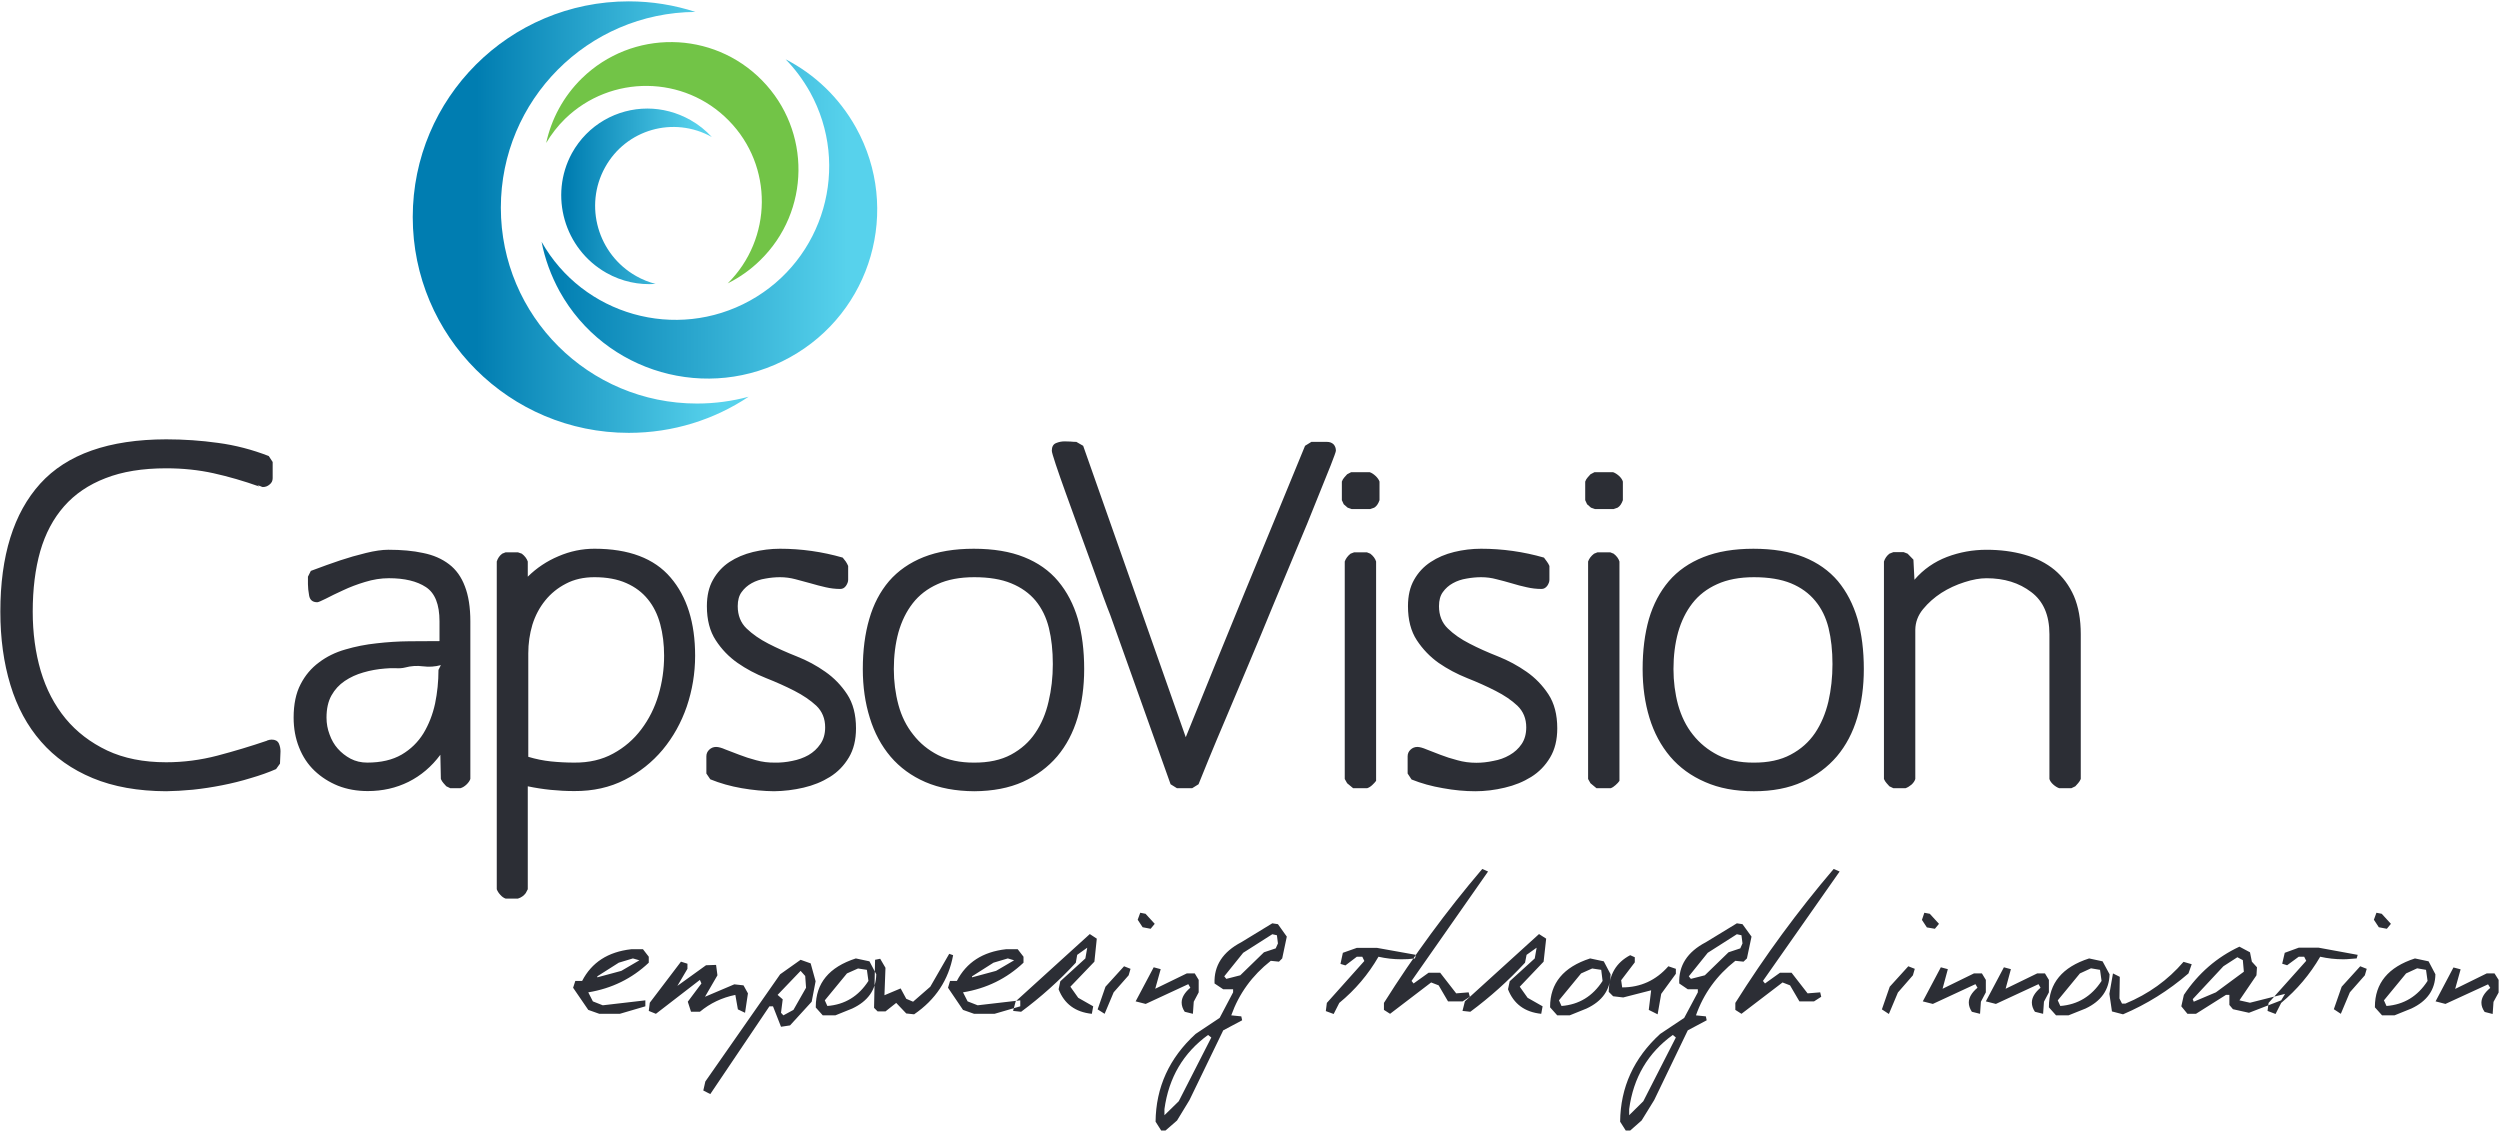 <svg version="1.2" xmlns="http://www.w3.org/2000/svg" viewBox="0 0 1467 664" width="1467" height="664"><defs><linearGradient id="P" gradientUnits="userSpaceOnUse"/><linearGradient id="g1" x2="1" href="#P" gradientTransform="matrix(197.104,0,0,253.205,242.162,127.43)"><stop stop-color="#007db1"/><stop offset=".19" stop-color="#007db1"/><stop offset=".91" stop-color="#57d2ec"/><stop offset="1" stop-color="#57d2ec"/></linearGradient><linearGradient id="g2" x2="1" href="#P" gradientTransform="matrix(196.927,0,0,187.331,317.809,128.48)"><stop stop-color="#007db1"/><stop offset=".02" stop-color="#007db1"/><stop offset=".91" stop-color="#57d2ec"/><stop offset="1" stop-color="#57d2ec"/></linearGradient><linearGradient id="g3" x2="1" href="#P" gradientTransform="matrix(88.363,0,0,103.028,329.314,115.225)"><stop stop-color="#007db1"/><stop offset=".04" stop-color="#007db1"/><stop offset=".91" stop-color="#57d2ec"/><stop offset="1" stop-color="#57d2ec"/></linearGradient></defs><style>.a{fill:#2c2e35}.b{fill:#72c447}.c{fill:url(#g1)}.d{fill:url(#g2)}.e{fill:url(#g3)}</style><path fill-rule="evenodd" class="a" d="m164.3 448.1l-2.3 3.2q-6.6 2.9-14.9 5.3-8.1 2.5-16.8 4.2-8.6 1.7-17.1 2.6-8.5 0.8-15.7 0.9-24.8-0.1-43.1-7.7-18.3-7.6-30.3-21.4-12.1-13.8-18-33.3-5.9-19.4-5.9-43 0-49.2 23.4-75.1 23.5-25.9 73.9-26 15.5 0 30.5 2.1 15 2 29.7 7.7l2.3 3.5v9.5q0 2.3-1.8 3.7-1.7 1.5-4 1.5-0.3 0-1.4-0.5-1.2-0.4-1.8-0.7l1.2 0.9q-13.8-4.9-26.9-7.8-13.1-2.9-27.8-2.9-20.8 0-35.6 5.8-14.8 5.7-24.3 16.5-9.5 10.8-14 26.4-4.4 15.5-4.4 35.4 0 18.7 4.7 34.8 4.8 16.1 14.6 28 9.7 11.7 24.4 18.7 14.7 6.9 34.6 6.9 15.2 0 30.1-3.9 14.8-3.9 29.2-8.8h-0.3q1.7-0.6 2.9-0.6 3.1 0 4.2 2.2 1 2.2 1 4.7zm109.4 12.3q-1.7 1.6-3.5 2.1h-6l-2.3-1.1q-0.9-0.9-1.7-1.9-0.9-1-1.5-2.4l-0.3-14.2q-7.7 10.4-18.7 15.9-10.9 5.4-23.9 5.4-9.5 0-17.4-3.1-7.9-3.2-13.8-8.8-5.9-5.6-9.1-13.7-3.2-8-3.2-17.5 0-11.8 4.1-19.6 4-7.8 10.8-12.8 6.7-5.1 15.5-7.6 8.8-2.6 18.3-3.6 9.5-1.1 19-1.2 9.5-0.1 17.9-0.1v-11.6q0-14.9-8-20.1-7.9-5.2-21.7-5.2-6.9 0-14 2.2-7 2.1-12.9 4.9-5.9 2.7-10.1 4.9-4.2 2.1-5 2.1-4.1 0-4.8-3.9-0.7-3.9-0.7-6.7v-4.4l1.7-3.4q10.1-3.8 17.3-6.2 7.2-2.4 15-4.3 7.7-1.9 13.2-1.9c7.7 0 14.5 0.6 20.4 1.9 6 1.2 11 3.4 15.2 6.6q6.2 4.7 9.3 13c2.1 5.4 3.2 12.3 3.2 20.5v92.5q-0.6 1.7-2.3 3.3zm-25.5-69.4q-5.3-0.7-10.5 0.7-2.3 0.6-5.6 0.4-3.3-0.1-6.2 0.2-6.6 0.5-12.7 2.3-6 1.7-10.9 5-4.9 3.3-7.8 8.5-2.9 5.2-2.9 13 0 5.2 1.8 9.9 1.7 4.8 4.8 8.3 3.2 3.6 7.5 5.9 4.4 2.3 9.8 2.3 12.1 0 20.2-4.7 8-4.7 12.8-12.5 4.7-7.8 6.8-17.4 2-9.7 2-19.8l1.4-2.8q-5.2 1.4-10.5 0.7zm154.8 23.6q-4.9 14.2-14.1 25.3-9.3 11.1-22.3 17.7-13.1 6.7-29.6 6.6-6.9 0-13.8-0.7-6.9-0.7-13.5-2.1v60.4l-1.2 2.3q-1.7 2.3-4.6 3.2h-7.2q-1.7-0.6-3.1-2.2-1.5-1.6-2.1-3.3v-192.3q0.9-2.9 3.2-4.6l2-0.8h7.2l2.3 0.8q2.6 2 3.5 4.6v8.9q7.8-7.7 18-12 10.2-4.4 21.1-4.4 30.3 0 44.7 16.9 14.4 16.8 14.4 45.9c0 10.4-1.7 20.3-4.9 29.8zm-15.6-48.4q-2.3-8.5-7.2-14.5-4.9-6.1-12.6-9.5-7.8-3.5-18.8-3.5-9.5 0-16.7 3.8-7.2 3.7-12.2 9.9-5 6.2-7.5 14.2-2.4 8.1-2.4 16.8v60.7q6.6 2 13.3 2.7 6.8 0.7 13.7 0.7 13 0.1 22.8-5.3 9.8-5.3 16.5-14.2 6.8-9 10.1-20.2 3.3-11.2 3.3-23 0-10.1-2.3-18.6zm110.7 78.3q-4.2 7.1-11.1 11.4-6.9 4.3-15.5 6.3-8.6 2-17.3 2.1-9.2-0.1-19-1.8-9.8-1.7-18.4-5.2l-2.3-3.4v-10.1q0-2.3 1.7-3.9 1.7-1.6 4-1.6 2.1 0 5.5 1.5 3.5 1.4 8.1 3.1 4.6 1.8 9.9 3.2 5.3 1.5 11.1 1.4 4.9 0.1 10.1-1 5.2-1 9.5-3.4 4.3-2.5 7-6.5 2.8-4 2.8-9.8 0-7.7-5.2-12.7-5.2-4.8-12.8-8.7-7.6-3.9-16.7-7.5-9.1-3.6-16.7-8.9-7.7-5.4-12.8-13.3-5.2-7.9-5.2-20 0-9.2 3.6-15.5 3.6-6.4 9.6-10.4 6.1-4 13.9-5.9c5.1-1.2 10.4-1.9 15.8-1.9q18.7 0 36.8 5.2 0.9 1.2 1.8 2.3 0.8 1.2 1.4 2.6v8.1q0 1.7-1.3 3.6-1.3 1.8-3.3 1.8-4.3 0-8.6-1-4.4-1-8.8-2.3-4.5-1.3-8.9-2.4-4.5-1.2-9.1-1.2-4.1 0-8.5 0.8-4.5 0.7-8.1 2.7-3.6 2-5.9 5.2-2.3 3.1-2.3 8.3 0 8.1 5.2 13.1 5.2 5 12.8 8.9 7.6 3.9 16.7 7.5 9.1 3.6 16.7 9 7.6 5.3 12.8 13.2 5.2 7.9 5.2 20 0 10.1-4.2 17.1zm134.2-23.3q-3.9 13.1-11.9 22.6-8.1 9.5-20.2 15-12.1 5.4-28.5 5.5-16.4-0.1-28.7-5.4-12.2-5.3-20.4-14.9-8.2-9.7-12.2-22.8-4.1-13.1-4.1-28.6 0-16.4 3.8-29.4 3.7-12.9 11.6-22.2 8-9.2 20.3-14.1 12.4-4.9 29.4-4.9 17.3 0 29.5 4.9 12.3 4.9 20 14.1 7.8 9.3 11.6 22.2 3.7 13 3.7 29.4 0 15.5-3.9 28.6zm-16.8-52.7q-2.3-9.3-7.8-16-5.5-6.6-14.3-10.2-8.7-3.6-21.7-3.6-12.7 0-21.6 4.1-8.9 4-14.5 11.2-5.6 7.2-8.4 17.1-2.7 9.9-2.7 21.5 0 10.9 2.7 21c1.8 6.7 4.7 12.5 8.7 17.5q5.8 7.5 14.6 12 8.8 4.4 20.9 4.4 13 0.1 21.9-4.7 8.9-4.8 14.2-12.7 5.4-7.9 7.8-18.4 2.5-10.5 2.5-22 0-11.8-2.3-21.2zm165.3-95.3q-3.2 8-8.3 20.6-5 12.7-11.8 28.7-6.7 16-13.8 33.1-7 17.1-14.1 33.9-7.1 16.9-13.1 31.1-6.1 14.3-10.4 24.8-4.3 10.5-6 14.8l-3.7 2.3h-9l-3.7-2.3-35.4-99.3q-1.2-2.9-4.1-10.8-2.9-8-6.6-18.3-3.7-10.3-7.9-21.7-4.2-11.4-7.6-21-3.5-9.7-5.8-16.6-2.3-6.9-2.3-8 0-3.5 2.5-4.5 2.4-1 5-1 1.7 0 3.4 0.1 1.8 0.2 3.5 0.2l4 2.3 60.2 171q17.3-42.9 34.8-85.5c11.7-28.4 23.5-56.9 35.2-85.5l3.7-2.3h9.2q2.3 0 3.8 1.4 1.4 1.5 1.4 3.8 0 0.8-3.1 8.7zm25.6 24.7l-2.3 0.8h-11l-2.3-0.8-2.3-2-1.1-2.4v-10.9q0.5-1.4 1.4-2.4 0.9-1.1 1.7-1.9l2.3-1.2h11q1.7 0.6 3.4 2.2 1.7 1.6 2.3 3.3v10.9q-1.1 3.2-3.1 4.4zm-1.2 162.8q-1.4 1.3-2.9 1.8h-8.3l-3.5-2.9-1.4-2.5v-127.6q0.9-2.6 3.4-4.6l2.1-0.8h7.5l2 0.8q2.6 2 3.4 4.6v128.7q-0.9 1.2-2.3 2.5zm104.4-16.2q-4.2 7.1-11.1 11.4-6.9 4.3-15.5 6.3-8.7 2.1-17.3 2.1-9.2 0-19-1.8c-6.5-1.1-12.7-2.8-18.4-5.1l-2.3-3.5v-10.1q0-2.3 1.7-3.9 1.7-1.6 4-1.6 2 0 5.5 1.5 3.4 1.4 8 3.1 4.6 1.8 10 3.2 5.3 1.5 11.1 1.5 4.9 0 10-1.1 5.2-0.9 9.5-3.4 4.4-2.5 7.1-6.5 2.7-4 2.7-9.8 0-7.7-5.2-12.7-5.1-4.8-12.8-8.7-7.6-3.9-16.7-7.5-9-3.6-16.7-8.9-7.6-5.4-12.8-13.3-5.2-7.9-5.2-20 0-9.2 3.6-15.5 3.6-6.4 9.7-10.4 6-4 13.8-5.9 7.8-1.9 15.8-1.9 18.8 0 36.9 5.2 0.9 1.2 1.7 2.3 0.9 1.2 1.5 2.6v8.1q0 1.7-1.3 3.6-1.4 1.8-3.3 1.8-4.4 0-8.7-1c-2.9-0.6-5.8-1.4-8.8-2.3q-4.4-1.3-8.9-2.4-4.4-1.2-9.1-1.2-4 0-8.5 0.8-4.4 0.7-8 2.7c-2.4 1.3-4.4 3.1-5.9 5.2q-2.3 3.1-2.3 8.3 0 8.1 5.2 13.1 5.1 5 12.8 8.9c5 2.6 10.6 5.1 16.7 7.5q9 3.6 16.7 9 7.6 5.3 12.8 13.2 5.2 7.9 5.2 20 0 10.1-4.2 17.1zm39.6-146.6l-2.3 0.8h-11l-2.3-0.8-2.3-2-1.1-2.4v-10.9q0.5-1.4 1.4-2.4 0.9-1.1 1.7-1.9l2.3-1.2h11q1.7 0.6 3.5 2.2 1.7 1.6 2.2 3.3v10.9q-1.1 3.2-3.1 4.4zm-1.2 162.8q-1.4 1.3-2.8 1.8h-8.4l-3.5-2.9-1.4-2.5v-127.6q0.9-2.6 3.5-4.6l2-0.8h7.5l2 0.8q2.6 2 3.4 4.6v128.7c-0.5 0.8-1.3 1.6-2.3 2.5zm141.8-39.5q-3.9 13.1-11.9 22.6-8.1 9.5-20.2 15-12.1 5.5-28.5 5.5-16.4 0-28.6-5.4-12.3-5.3-20.5-14.9-8.2-9.7-12.2-22.8-4-13.1-4-28.6 0-16.4 3.7-29.4 3.8-12.9 11.7-22.2 7.9-9.2 20.3-14.1 12.3-4.9 29.3-4.9 17.3 0 29.6 4.9 12.2 4.9 20 14.1 7.7 9.3 11.5 22.2 3.7 13 3.7 29.4 0 15.5-3.9 28.6zm-16.8-52.7q-2.3-9.3-7.8-15.9-5.5-6.7-14.2-10.3-8.8-3.6-21.8-3.6-12.6 0-21.6 4.1-8.9 4-14.5 11.2-5.6 7.2-8.4 17.1-2.7 9.9-2.7 21.5 0 10.9 2.7 21c1.9 6.7 4.7 12.5 8.7 17.5q5.9 7.5 14.7 12 8.7 4.4 20.8 4.4 13 0.1 21.9-4.7 8.9-4.7 14.3-12.7 5.3-7.9 7.8-18.4 2.4-10.5 2.4-22 0-11.8-2.3-21.2zm146.5 91q-0.8 1-1.7 1.9l-2.3 1.1h-7.2q-1.7-0.6-3.4-2.1-1.8-1.6-2.3-3.3v-85q0-16.7-10.7-24.7-10.6-8.1-26.2-8.1-5.8 0-12.9 2.3-7.3 2.3-13.6 6.3-6.3 4.1-10.8 9.6-4.4 5.4-4.5 12v87.6q-0.5 1.7-2.2 3.3-1.8 1.5-3.5 2.1h-7.2l-2.3-1.1q-0.9-0.9-1.7-1.9-0.9-1-1.5-2.4v-127.6q0.9-2.8 3.2-4.6l2.3-0.9h6.1l2.3 0.9 3.4 3.5 0.6 11.8c5.3-6.2 11.8-10.6 19.1-13.4q11.1-4.2 23.2-4.2 12.1 0 22.3 2.9 10.3 2.9 17.6 8.9 7.3 6.1 11.4 15.4 4 9.4 4 22.3v85q-0.6 1.4-1.5 2.4zm-842.2 97.5l3.4 4.4v3.5q-14.8 14-35.5 17.4l2.7 5.3 5.8 2.3 25-2.9v3.5l-15 4.4h-12l-6.5-2.3-8.9-13 1.3-4h4q8.4-16.3 28.8-18.6zm-14.2 7.9l-12.6 8v0.6l14.1-3.8 10.6-6.2-3.8-1.1zm40.3 0.6v3l-5.9 10 16.8-12.1 5.9-0.2 0.8 6.1-7.3 12.6 17.2-7.3 5.4 0.6 2.6 4.7-1.7 11.4-4.2-2-1.5-8.5q-11.8 2.4-20.8 9.9h-5.2l-1.9-5.9 8-10.7-0.9-2.1-25.8 19.9-4.2-1.7 0.6-4.8 18.3-24.1zm72.3-0.2l2.9 10.5-2.3 12-12.7 13.9-5.3 0.8-4.7-12h-2.1l-34.7 51.5-4.1-2.1 1.2-5.3 43.9-62.9 12-8.5zm-16.4 21.1l-1 7.9 1.4 1.5 5.9-3.2 7.4-13-0.5-6.9-2.7-3-13.5 14.1zm50.9-22.3l4 7.6q-0.2 13.6-14.1 20.1l-9.9 4h-7.4l-4.1-4.6v-0.4q0-20.8 23.5-28.4zm-13.2 7.1l-13 15.8 1.5 3.3q15.4-1.2 24.1-14.7l-0.9-6.5-5.2-0.8zm62.3-10.7q-4 21.8-22.9 34.7l-4.6-0.5-5.9-6.2-6.3 5h-4.6l-2.1-2.1 0.6-28.2 3-0.6 3.1 5.3-0.6 16.1 9.5-4 3.3 6.1 4 1.7 10.1-8.8 11.1-19.3zm37.9-3.5l3.4 4.4v3.5q-14.8 14-35.5 17.4l2.7 5.3 5.9 2.3 25-2.9v3.5l-15.1 4.4h-12l-6.5-2.3-8.8-13 1.2-4h4q8.4-16.3 28.8-18.6zm-14.2 7.9l-12.6 8v0.6l14.1-3.8 10.6-6.2-3.7-1.1zm60.6-14.1l-1.4 13.5-14.1 14.7 4.6 6.5 8.8 5-0.8 4.4q-14.5-1.5-19.5-14.4l1-4.7 14.7-13.4 1.1-6.3-5.9 4.2-0.8 4.6q-14.7 15.9-32.1 28.8l-4.7-0.5 1.5-5.6 43.5-39.5zm19.8 17.7l-1.1 3.8-8.8 10-5.3 12.6-4.1-2.6 4.6-13.3 10.9-12zm8.8-32.3l5.4 5.9-2.4 2.9-4.7-0.9-2.9-4.4 1.5-4.1zm8.9 32.5l-3.2 11.5 18.5-9h4.7l2.3 3.8v7.3l-2.9 5.5-0.5 7.1-4.8-1.2q-1.8-2.7-1.8-5.4 0-4.4 5.1-8.7l-1.2-2.1-25 11.6-5.9-1.5 10.6-20zm68.8-26.4l5.2 7.3-2.7 12.8-1.9 1.9-4.8-0.5q-16.4 12.9-23.2 32l5.9 0.6 0.5 2.3-11.1 5.9-19.8 40.9-7.3 12-6.8 5.9h-2.5l-3.3-5.2q0.3-30.3 23.5-51.5l14.1-9.4 7.9-15v-1.8h-5.8l-5.1-3.4q-0.6-15.7 15.7-24.2l18.2-11.1zm-66.6 112.1l8.4-8.2 19.1-37.4-1.9-1.5q-21.8 15.8-25.6 43.5zm46.2-95.3l-11.1 13.8 1.2 1.5 8.2-2.1 13.9-13.5 6.9-2.3 1.3-2.9-0.6-4.8-2.7-0.6zm78.5-2.9l22.9 4.1-0.6 2.1q-2.1 0.3-4 0.4-1.9 0.1-4 0.1-6.8 0-13.4-1.5-9 15.6-23 27.1l-3.3 6.5-4.6-1.7 0.6-4.8 22-24.6-1.2-2.5h-3.2l-6.7 5.1-2.9-0.9 1.4-6.5 8.2-2.9zm65.2-44.8l-44.9 64.2 1.2 1.5 8.8-6.3h6.8l9.4 12.1 7.3-0.6 0.7 2.6-4.2 2.7h-8.6l-5.5-9.4-4.4-1.7-24.1 18.4-3.6-2.3v-4.1q26.1-41.5 57.7-78.6zm29.9 36.7l-43.5 39.5-1.4 5.6 4.6 0.5q17.4-12.9 32.1-28.8l0.9-4.6 5.9-4.2-1.1 6.3-14.7 13.4-1 4.7q5 12.9 19.5 14.4l0.8-4.4-8.8-5-4.6-6.5 14-14.7 1.5-13.5zm30 14.3q-23.5 7.6-23.5 28.4v0.3l4.2 4.7h7.3l9.9-4q13.9-6.5 14.1-20.1l-4-7.6zm1.2 5.9l5.3 0.8 0.8 6.5q-8.7 13.5-24.1 14.7l-1.5-3.3 13-15.8zm25-6.6v3l-8 10.5 0.6 4.2q16.2 0 27.1-12.4l4.4 1.5v2.9l-8.6 11.8-2.1 12-5.2-2.6 1.4-11.5-16.4 4.2-5.9-0.7-2.6-2.6q0.2-15 12.6-21.5zm63.2-19.4l5.3 7.3-2.7 12.8-2 1.9-4.8-0.5q-16.4 12.9-23.1 32l5.8 0.6 0.5 2.3-11.1 5.9-19.7 40.9-7.4 12-6.7 5.9h-2.6l-3.3-5.2q0.3-30.3 23.5-51.5l14.1-9.4 8-15v-1.8h-5.9l-5-3.4q-0.7-15.7 15.6-24.2l18.2-11.1zm-66.5 112.1l8.3-8.2 19.1-37.4-1.8-1.5q-21.9 15.8-25.6 43.5zm46.1-95.3l-11.1 13.8 1.2 1.5 8.2-2.1 13.9-13.5 6.9-2.3 1.3-2.9-0.6-4.8-2.7-0.6zm77.4-47.7l-45 64.2 1.2 1.5 8.8-6.3h6.8l9.4 12.1 7.4-0.6 0.6 2.6-4.2 2.7h-8.6l-5.5-9.4-4.4-1.7-24.1 18.4-3.6-2.3v-4.1q26.1-41.5 57.7-78.6zm44.1 57.1l-1.1 3.8-8.8 10.1-5.3 12.6-4.1-2.7 4.6-13.3 10.9-12zm8.8-32.3l5.4 5.9-2.4 2.9-4.7-0.8-2.9-4.4 1.4-4.2zm10.6 32.5l-3.1 11.5 18.4-9h4.7l2.3 3.8v7.3l-2.9 5.5-0.5 7.1-4.8-1.2q-1.8-2.7-1.8-5.4 0-4.4 5.1-8.7l-1.2-2.1-25 11.6-5.9-1.5 10.6-20zm37 0l-3.1 11.5 18.5-9h4.6l2.3 3.8v7.3l-2.9 5.5-0.5 7.1-4.8-1.2q-1.8-2.7-1.8-5.4 0-4.4 5.1-8.7l-1.2-2.1-25 11.6-5.9-1.5 10.6-20zm53.8-4.6l4.1 7.6q-0.3 13.6-14.1 20.1l-10 4h-7.3l-4.2-4.7v-0.3q0-20.8 23.6-28.4zm-13.3 7.1l-13 15.8 1.5 3.3q15.4-1.2 24.2-14.7l-0.9-6.5-5.3-0.9zm65.6-5.4l-1.9 5.4q-17.5 15.1-38.4 24l-6.5-1.7-1.5-10.3 2.1-12 4 2-0.2 12.7 1.5 3h2q20.3-8.4 34.1-24.5zm34.2-7l1.1 5.5 3 3.3-0.3 4.7-10 14.7 6.2 1.4 20.6-5.2-2.3 3.8-18.9 7.3-9.4-2.1-2.1-2.5v-5.9h-2l-17.6 11.1h-5l-3.6-4.4 1.5-6.7q12.7-19 32.6-28.3zm-15.6 8.2l-18 19.3 0.6 1.5 13-5.5 16.4-12.1-0.6-6.8-3.2-1.7zm55.9-10.9l22.9 4.2-0.6 2.1q-2 0.2-3.9 0.3-1.9 0.2-4 0.2-6.9 0-13.5-1.5-9 15.5-22.9 27.1l-3.3 6.5-4.7-1.8 0.6-4.7 22.1-24.7-1.2-2.4h-3.2l-6.8 5-2.9-0.9 1.5-6.4 8.2-3zm28.2 12.4l-1.1 3.8-8.8 10-5.3 12.6-4.1-2.7 4.6-13.2 10.9-12zm8.8-32.3l5.4 5.9-2.4 2.9-4.7-0.9-2.9-4.4 1.5-4.1zm27.5 27.9l4 7.6q-0.2 13.6-14.1 20.1l-9.9 4h-7.3l-4.2-4.7v-0.3q0-20.8 23.5-28.4zm-13.2 7.1l-13 15.8 1.5 3.3q15.4-1.2 24.1-14.7l-0.9-6.5-5.2-0.9zm32-2.4l-3.2 11.5 18.5-9.1h4.6l2.4 3.8v7.4l-3 5.5-0.5 7.1-4.7-1.2q-1.9-2.7-1.9-5.4 0-4.4 5.2-8.7l-1.3-2.1-25 11.5-5.8-1.5 10.5-19.9z"/><path fill-rule="evenodd" class="b" d="m331.6 69.7c26.9-26.1 69.9-25.7 96.1 1.1 26.1 26.6 25.7 69.3-0.7 95.5 6.8-3.4 13.3-7.9 19-13.5 29.6-28.8 30.1-76.1 1.2-105.6-28.9-29.5-76.2-30.1-105.8-1.2-10.9 10.7-17.9 24-20.9 37.9 3-5.1 6.7-9.9 11.1-14.2z"/><path class="c" d="m242.2 127.4c0 69.9 56.7 126.6 126.8 126.6 26 0 50.2-7.8 70.3-21.2-9.7 2.6-19.8 4-30.3 4-63.6 0-115.1-51.4-115.1-114.9 0-63.2 51-114.5 114.2-114.9-12.3-4-25.5-6.2-39.1-6.2-70.1 0-126.8 56.7-126.8 126.6z"/><path class="d" d="m475.3 54c24.1 43.5 8.3 98.3-35.2 122.4-43.4 24-98 8.5-122.3-34.5 1.9 9.9 5.5 19.8 10.6 29.1 26.6 47.9 87.1 65.3 135.1 38.7 48-26.5 65.4-86.9 38.8-134.8-9.9-17.8-24.4-31.4-41.3-40.1 5.5 5.6 10.3 12.1 14.3 19.2z"/><path class="e" d="m335.6 89.9c-13.5 24.8-4.5 56.2 20.2 70.2 9.2 5.2 19.2 7.2 28.9 6.5-3.9-1-7.7-2.5-11.4-4.6-22.5-12.7-30.7-41.2-18.3-63.7 12.3-22.4 40.3-30.4 62.7-17.9-3.6-3.9-7.8-7.3-12.6-10-8-4.5-16.7-6.7-25.2-6.7-17.8 0-35 9.4-44.3 26.2z"/></svg>